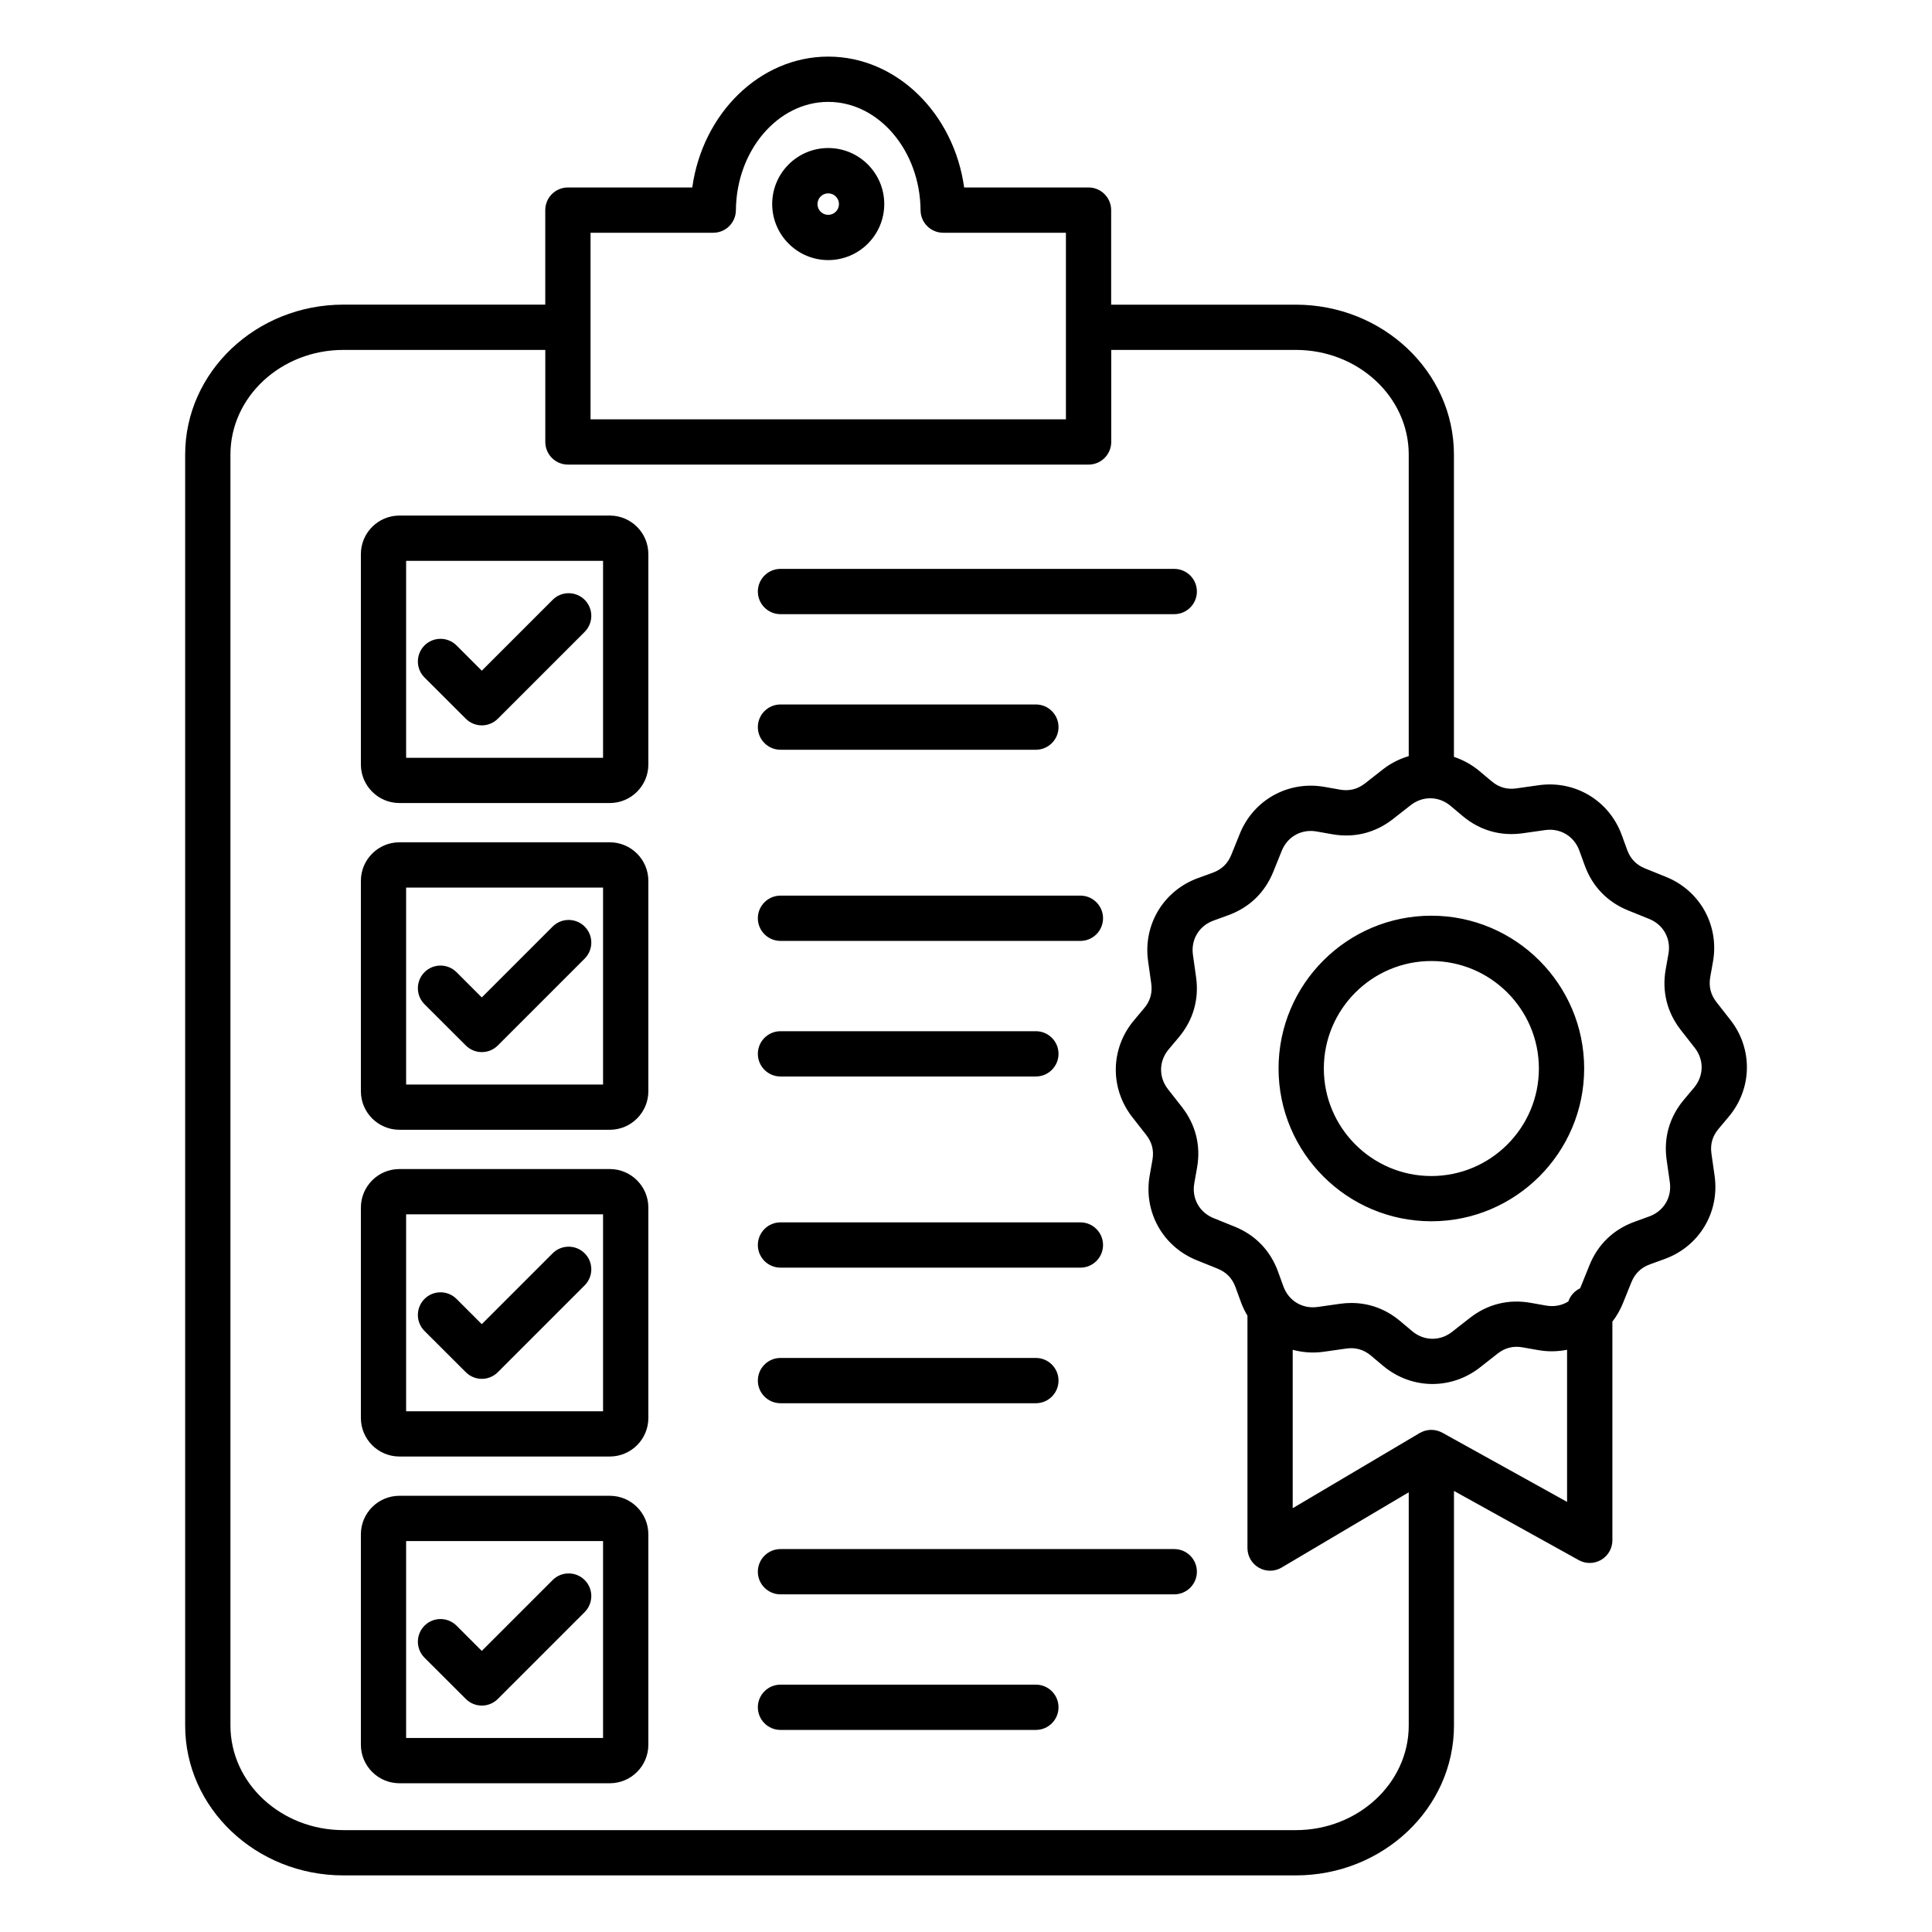 <svg xmlns="http://www.w3.org/2000/svg" id="Layer_1" viewBox="0 0 512 512"><path d="m379.32 242.67c-22.33 0-40.49 18.17-40.49 40.49s18.17 40.49 40.49 40.49c22.33 0 40.5-18.17 40.5-40.49s-18.17-40.49-40.5-40.49zm0 68.99c-15.71 0-28.49-12.78-28.49-28.49s12.78-28.49 28.49-28.49 28.5 12.78 28.5 28.49-12.79 28.49-28.5 28.49zm79.25-41.38-3.68-4.7c-1.55-1.98-2.09-4.15-1.66-6.63l.73-4.12c1.69-9.58-3.43-18.82-12.46-22.45l-5.53-2.23c-2.33-.94-3.89-2.55-4.75-4.91l-1.43-3.93c-3.33-9.15-12.38-14.58-22.02-13.22l-5.9.84c-2.5.35-4.64-.26-6.57-1.88l-3.2-2.69c-2.07-1.73-4.38-2.99-6.79-3.78v-80.11c0-21.91-18.81-39.73-41.93-39.73h-48.91v-25.06c0-3.31-2.69-6-6-6h-32.96c-2.71-19.59-17.89-34.68-36.02-34.68s-33.31 15.09-36.03 34.68h-32.96c-3.31 0-6 2.69-6 6v25.05h-53.5c-23.12 0-41.93 17.82-41.93 39.73v336.82c-.01 21.9 18.8 39.72 41.93 39.72h252.39c23.12 0 41.93-17.82 41.93-39.73v-62.16l33.07 18.34c1.86 1.03 4.12 1 5.95-.08s2.96-3.05 2.96-5.17v-57.96c1.13-1.46 2.08-3.1 2.8-4.89l2.23-5.53c.94-2.33 2.55-3.89 4.91-4.75l3.93-1.43c9.15-3.33 14.58-12.38 13.22-22.01l-.84-5.9c-.35-2.49.26-4.64 1.88-6.57l2.69-3.2c6.27-7.46 6.45-18.02.45-25.68zm-302.07-208.6h32.52c3.29 0 5.97-2.66 6-5.95.13-15.84 11.11-28.73 24.47-28.73s24.34 12.89 24.47 28.73c.03 3.29 2.7 5.95 6 5.95h32.52v49.44h-125.98zm186.89 423.32h-252.39c-16.5 0-29.93-12.44-29.93-27.73v-336.81c0-15.29 13.43-27.73 29.93-27.73h53.51v24.39c0 3.31 2.69 6 6 6h137.98c3.31 0 6-2.69 6-6v-24.39h48.91c16.5 0 29.93 12.44 29.93 27.73v79.92c-2.43.72-4.77 1.88-6.88 3.54l-4.7 3.68c-1.98 1.55-4.15 2.09-6.63 1.66l-4.12-.73c-9.58-1.69-18.82 3.43-22.45 12.46l-2.23 5.53c-.94 2.33-2.55 3.89-4.91 4.75l-3.93 1.43c-9.15 3.33-14.58 12.38-13.22 22.01l.83 5.91c.35 2.49-.26 4.64-1.88 6.57l-2.69 3.2c-6.26 7.45-6.44 18.01-.44 25.67l3.68 4.7c1.55 1.98 2.09 4.15 1.65 6.63l-.73 4.12c-1.69 9.58 3.43 18.82 12.46 22.46l5.53 2.23c2.33.94 3.89 2.55 4.75 4.91l1.43 3.93c.47 1.29 1.06 2.49 1.74 3.63v61.58c0 2.16 1.16 4.15 3.03 5.21.92.53 1.95.79 2.97.79 1.06 0 2.11-.28 3.06-.84l33.68-19.94v61.83c-.01 15.26-13.44 27.7-29.94 27.7zm38.84-105.32h-.01c-.21-.12-.44-.22-.67-.31-.04-.02-.09-.03-.13-.05-.18-.07-.36-.13-.55-.18-.06-.02-.12-.03-.18-.05-.19-.04-.38-.08-.57-.1-.05-.01-.09-.02-.14-.02-.22-.02-.43-.04-.66-.04-.02 0-.03 0-.04 0-.06 0-.12.01-.18.01-.18.01-.36.02-.54.04-.07.01-.14.02-.21.03-.18.03-.36.07-.53.11-.06.01-.11.03-.17.04-.47.14-.91.33-1.32.56-.02.01-.04.02-.07.03l-33.68 19.94v-41.98c2.62.71 5.42.92 8.27.51l5.91-.84c2.49-.35 4.64.26 6.57 1.88l3.2 2.69c3.82 3.21 8.46 4.82 13.1 4.82 4.41 0 8.84-1.46 12.57-4.38l4.69-3.68c1.98-1.55 4.15-2.09 6.63-1.65l4.12.73c2.61.46 5.2.4 7.65-.09v40.31zm66.71-91.44-2.69 3.2c-3.82 4.56-5.41 10.08-4.57 15.96l.84 5.9c.57 4.03-1.62 7.67-5.44 9.06l-3.93 1.43c-5.59 2.03-9.72 6.02-11.94 11.54l-2.23 5.53c-.08.19-.16.37-.25.56-1.45.69-2.58 1.94-3.1 3.48-1.68 1.05-3.74 1.47-5.89 1.09l-4.12-.73c-5.86-1.04-11.43.36-16.11 4.02l-4.7 3.68c-3.2 2.51-7.45 2.43-10.56-.18l-3.2-2.69c-3.76-3.16-8.19-4.79-12.93-4.79-1 0-2.01.07-3.03.22l-5.91.84c-4.02.57-7.67-1.62-9.06-5.44l-1.43-3.93c-2.03-5.59-6.02-9.72-11.54-11.94l-5.53-2.23c-3.77-1.52-5.83-5.23-5.12-9.24l.73-4.12c1.04-5.86-.36-11.43-4.02-16.11l-3.68-4.7c-2.51-3.2-2.43-7.45.18-10.56l2.69-3.2c3.82-4.56 5.41-10.08 4.57-15.96l-.83-5.9c-.57-4.03 1.62-7.67 5.44-9.06l3.93-1.43c5.59-2.03 9.72-6.02 11.94-11.54l2.23-5.53c1.52-3.77 5.23-5.83 9.24-5.12l4.12.73c5.86 1.04 11.43-.36 16.11-4.02l4.7-3.68c1.58-1.23 3.41-1.84 5.23-1.83.09 0 .17.01.26.01h.04c1.78.08 3.53.74 5.03 2l3.2 2.69c4.56 3.83 10.07 5.41 15.97 4.57l5.9-.84c4.03-.57 7.67 1.62 9.06 5.44l1.43 3.93c2.03 5.59 6.02 9.72 11.54 11.94l5.53 2.23c3.77 1.52 5.83 5.23 5.12 9.24l-.73 4.12c-1.04 5.86.36 11.43 4.02 16.11l3.68 4.7c2.5 3.19 2.42 7.43-.19 10.55zm-287.33-151.61h-55.76c-5.63 0-10.21 4.58-10.21 10.21v55.76c0 5.63 4.58 10.21 10.21 10.21h55.76c5.63 0 10.21-4.58 10.21-10.21v-55.76c0-5.63-4.58-10.21-10.21-10.21zm-1.79 64.19h-52.19v-52.19h52.19zm-47.32-21.28c-2.34-2.34-2.34-6.14 0-8.49 2.34-2.34 6.14-2.34 8.49 0l6.69 6.69 18.78-18.78c2.34-2.34 6.14-2.34 8.49 0 2.34 2.34 2.34 6.14 0 8.49l-23.02 23.02c-1.17 1.17-2.71 1.76-4.24 1.76s-3.07-.59-4.24-1.76zm88.34-22.78c0-3.31 2.69-6 6-6h104.35c3.31 0 6 2.69 6 6s-2.69 6-6 6h-104.35c-3.31 0-6-2.69-6-6zm0 35.93c0-3.31 2.69-6 6-6h67.68c3.31 0 6 2.69 6 6s-2.69 6-6 6h-67.68c-3.31 0-6-2.69-6-6zm-39.23 30.53h-55.76c-5.63 0-10.21 4.58-10.21 10.21v55.76c0 5.63 4.58 10.21 10.21 10.21h55.76c5.63 0 10.21-4.58 10.21-10.21v-55.76c0-5.63-4.58-10.21-10.21-10.21zm-1.79 64.19h-52.19v-52.19h52.19zm-47.32-21.28c-2.34-2.34-2.34-6.14 0-8.49 2.34-2.34 6.14-2.34 8.49 0l6.69 6.69 18.78-18.78c2.34-2.34 6.14-2.34 8.49 0 2.34 2.34 2.34 6.14 0 8.49l-23.02 23.02c-1.17 1.17-2.71 1.76-4.24 1.76s-3.07-.59-4.24-1.76zm88.34-22.78c0-3.31 2.69-6 6-6h79.48c3.31 0 6 2.69 6 6s-2.69 6-6 6h-79.48c-3.31 0-6-2.69-6-6zm0 35.93c0-3.31 2.69-6 6-6h67.68c3.31 0 6 2.69 6 6s-2.69 6-6 6h-67.68c-3.31 0-6-2.69-6-6zm-39.23 30.53h-55.76c-5.63 0-10.21 4.58-10.21 10.21v55.76c0 5.63 4.58 10.21 10.21 10.21h55.76c5.63 0 10.21-4.58 10.21-10.21v-55.76c0-5.63-4.58-10.21-10.21-10.21zm-1.79 64.19h-52.19v-52.19h52.19zm-47.32-21.28c-2.34-2.34-2.34-6.14 0-8.49 2.34-2.34 6.14-2.34 8.49 0l6.69 6.69 18.78-18.78c2.34-2.34 6.14-2.34 8.49 0 2.34 2.34 2.34 6.14 0 8.49l-23.02 23.02c-1.17 1.17-2.71 1.76-4.24 1.76s-3.07-.59-4.24-1.76zm88.34-22.78c0-3.31 2.69-6 6-6h79.48c3.31 0 6 2.69 6 6s-2.69 6-6 6h-79.48c-3.31 0-6-2.69-6-6zm0 35.93c0-3.31 2.69-6 6-6h67.68c3.31 0 6 2.69 6 6s-2.69 6-6 6h-67.68c-3.31 0-6-2.69-6-6zm-39.23 30.53h-55.76c-5.63 0-10.21 4.58-10.21 10.21v55.76c0 5.63 4.58 10.21 10.21 10.21h55.76c5.63 0 10.21-4.58 10.21-10.21v-55.76c0-5.63-4.58-10.21-10.21-10.21zm-1.79 64.18h-52.19v-52.18h52.19zm-47.32-21.27c-2.34-2.34-2.34-6.14 0-8.49 2.34-2.34 6.14-2.34 8.49 0l6.69 6.69 18.78-18.78c2.34-2.34 6.14-2.34 8.49 0 2.34 2.34 2.34 6.14 0 8.49l-23.02 23.02c-1.17 1.17-2.71 1.76-4.24 1.76s-3.07-.59-4.24-1.76zm204.69-22.79c0 3.31-2.69 6-6 6h-104.35c-3.31 0-6-2.69-6-6s2.69-6 6-6h104.35c3.32 0 6 2.69 6 6zm-36.67 35.93c0 3.31-2.69 6-6 6h-67.68c-3.31 0-6-2.69-6-6s2.69-6 6-6h67.68c3.31 0 6 2.69 6 6zm-61.03-383.52c8.19 0 14.85-6.66 14.85-14.85s-6.66-14.85-14.85-14.85-14.85 6.66-14.85 14.85c.01 8.19 6.67 14.85 14.85 14.85zm0-17.69c1.57 0 2.85 1.28 2.85 2.85s-1.28 2.85-2.85 2.85-2.85-1.28-2.85-2.85c.01-1.58 1.28-2.85 2.85-2.85z"></path></svg>
